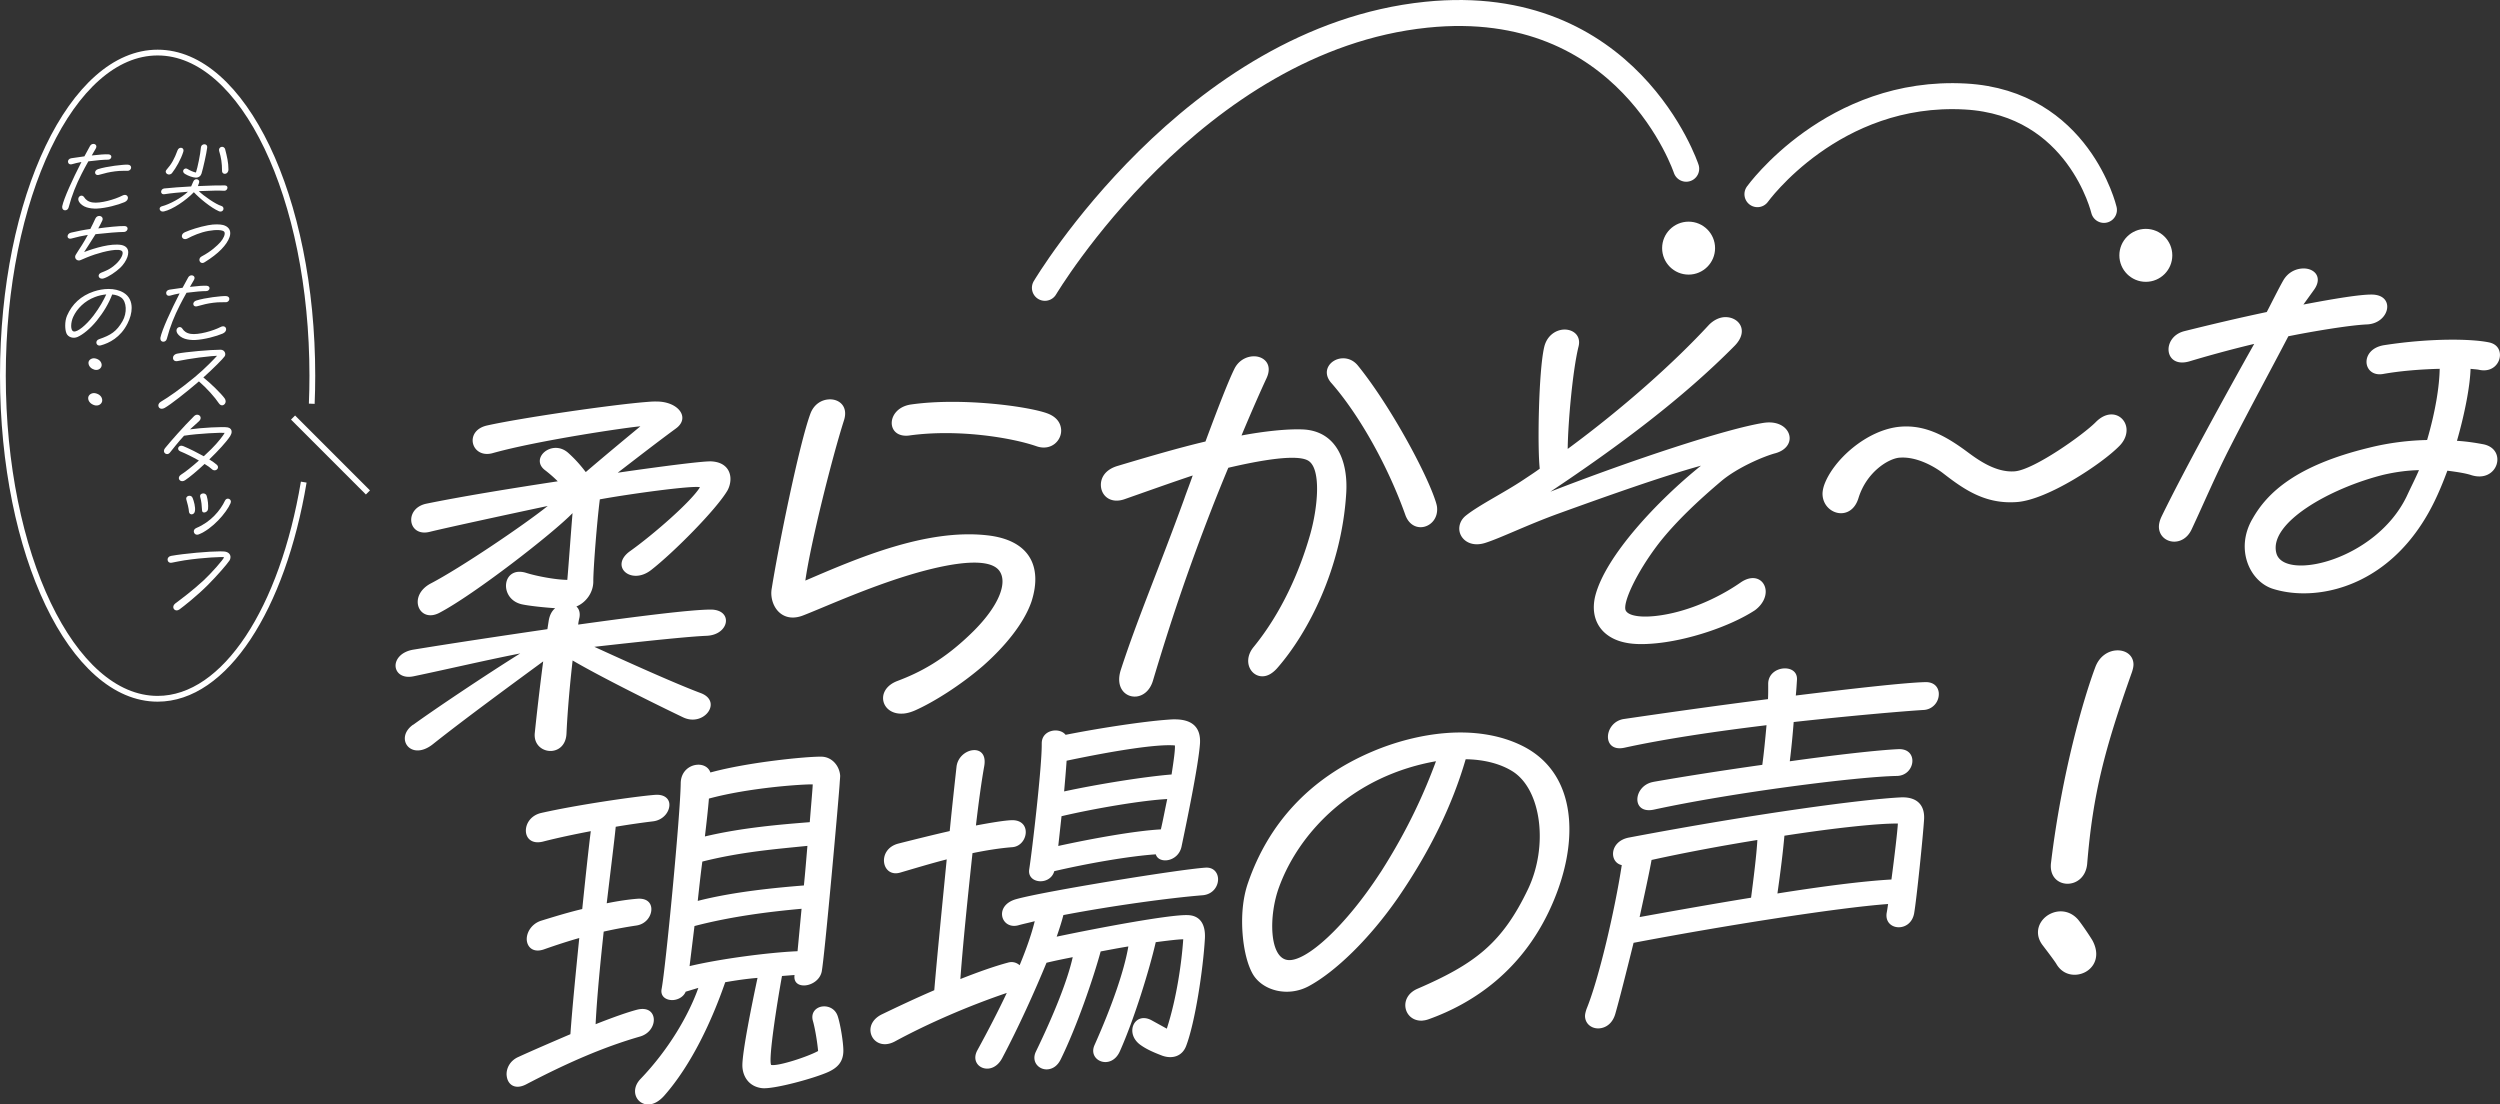 <svg xmlns="http://www.w3.org/2000/svg" id="_レイヤー_2" viewBox="0 0 865.97 382.58"><rect x="0" y="0" width="865.97" height="382.58" fill="#333333" stroke="none"/><defs><style>.cls-1{fill:#fff}</style></defs><g id="_デザイン"><path d="M143.14 251.04c7.93-5.73 25.25-17.32 37.06-24.7-12.45 2.45-25.57 5.55-36.94 7.92-3.83.79-6.04-1.1-6.23-3.4-.18-2.3 1.78-5.13 6.22-5.84 12.96-2.12 29.9-4.68 46.36-7.08l.48-3.08c.34-1.85 1.08-3.25 2.22-4.19-4.28-.27-9.19-.85-11.29-1.29-8.4-1.64-7.28-13.65 1.32-10.92 3.37 1.07 10.03 2.36 14.17 2.4.39-4.29 1.25-16.39 1.81-23.12-6.74 6.98-34.11 28.24-46.13 34.54-7.12 3.73-11.17-5.92-2.88-10.23 10.16-5.3 32.19-20.18 40.42-26.79-13.75 2.91-35.86 7.71-40.86 8.96-7.63 1.94-9.04-8.16-1.14-9.76 11.6-2.38 28.64-5.19 45.46-7.74-1.32-1.35-2.89-2.69-4.31-3.79-5.55-4.06 2.29-11 7.9-6.1 2.75 2.46 4.63 4.74 6.12 6.69 6.72-5.76 14.36-12.08 18.92-15.85-4.47.35-35.47 4.88-51.17 9.29-7.38 2.04-10.09-7.71-1.98-9.57 11.83-2.64 43.19-7.2 55.27-8.15 1.45-.12 2.42-.19 3.51-.16 7.54 0 11.75 5.63 6.7 9.32-7.24 5.32-13.99 10.59-20.18 15.34 16.71-2.42 30.19-4.1 32.51-3.92 4.4.26 6.3 2.78 6.52 5.56.11 1.45-.24 3.06-.98 4.45-3.85 6.63-18.82 21.67-26.5 27.63-6.99 5.42-14.58-1.4-7.21-6.6 8.05-5.74 21.24-17.25 24.14-22.1-2.72-.63-24.01 2.27-34.68 4.21-.98 7.61-2.25 23.76-2.26 28.26.08 4.01-2.56 7.5-5.86 8.85.91.78 1.39 2.2 1.04 3.93-.18.74-.36 1.61-.42 2.34 20.44-2.84 38.62-5.13 45.66-5.2 8.13-.16 6.89 8.69-1.1 9.08-6.06.24-20.77 1.77-38.96 3.82 10.6 4.87 28.25 12.83 36.89 16.04 7.65 2.92 1.06 11.83-6.14 8.39-9.6-4.59-28.59-14.02-38.28-19.7-.93 8.22-1.77 17.52-2.12 25.33-.18 3.9-2.58 5.8-5.12 6-3.02.24-6.36-2.05-5.85-6.34.62-6.01 1.69-15.45 2.9-24.67-10.22 7.5-27.34 20.04-38.21 28.68-7.66 6.08-13.42-2.1-6.86-6.75Zm169.74-3.87c-7.61.6-10.01-8.2-2.11-11.26 7.32-2.77 16.1-6.99 26.58-17.43 8.56-8.58 11.81-16.62 8.81-20.76-4.22-5.74-21.9-1.79-36.94 3.3-13.14 4.45-25.11 9.89-31.13 12.2-6.49 2.46-10.5-2.08-10.89-7.04-.07-.85-.01-1.7.16-2.57 2.27-14.28 9.44-49.62 13.33-60.26 1.2-3.26 3.75-4.8 6.29-5 3.62-.29 7 2.36 5.33 7.36-4.09 12.85-11.48 42.24-13.35 55.4 17.99-7.75 41.85-18.03 62.94-15.69 14.84 1.62 19.22 10.87 15.43 22.85-2.66 7.87-9.67 16.08-16.82 22.37-7.74 6.69-17.23 12.67-23.69 15.5-1.41.6-2.72.95-3.93 1.04Zm2.2-96.33c-8.42 1.15-8.29-9.55.61-10.75 17.91-2.52 41.64.83 47.55 3.28 2.89 1.23 4.14 3.2 4.32 5.37.3 3.74-3.4 7.69-8.66 5.79-8.62-2.96-27.1-5.99-43.81-3.7Zm78.37 90.43c-3.62.29-7.17-3.08-5.23-9.19 5.66-17.47 13.25-35.21 21.93-59.12.99-2.87 2.1-5.64 2.99-8.26-7.22 2.4-17.27 5.99-23.54 8.19-4.85 1.72-7.99-1.07-8.25-4.45-.22-2.78 1.37-5.7 5.64-7.01 11.04-3.31 21.38-6.32 30.57-8.5 4.51-12.15 7.94-20.93 9.93-24.98 1.35-2.9 3.91-4.32 6.33-4.51 3.75-.3 7.26 2.58 4.86 7.64-1.77 3.79-5.07 11.22-8.64 19.77 7.79-1.47 16.1-2.37 21.6-2.08 11.12.7 15.44 10.69 14.66 22.3-1.61 25.66-13.08 48.08-24.01 60.5-1.57 1.7-3.08 2.55-4.65 2.68-4.35.35-7.47-5.24-3.36-10.19 9.64-11.83 15.91-26.18 19.53-38.87 2.66-9.33 3.83-22.19-.31-25.38-3.63-2.87-17.88-.16-28.03 2.22-1.94 4.65-3.87 9.42-5.59 13.82-8.78 22.58-14.57 40.06-20.53 59.98-1.06 3.49-3.47 5.26-5.89 5.45Zm67.72-108.59c-3.61-4.09-.41-8.23 3.58-8.55 1.93-.15 4.05.53 5.68 2.59 10.92 13.48 23.87 37.25 26.98 47.34.17.59.34 1.19.38 1.79.55 6.89-8.34 9.78-10.98 2.57-5.79-16.32-15.6-34.26-25.63-45.74Zm78.76 45.18c-10.75 3.89-19.88 8.39-25.33 10.15-5.33 1.76-8.85-1.24-9.11-4.5-.13-1.69.57-3.57 2.28-4.92 4.57-3.65 13.35-7.99 19.93-12.4 1.85-1.24 3.81-2.49 5.65-3.85-.84-7.47-.38-33.89 1.53-42.06.9-3.96 3.91-5.9 6.57-6.11 3.26-.26 6.35 1.93 5.33 5.9-2.02 8.18-3.64 26.18-3.75 35.43 19.41-14.3 36.89-29.92 48.98-43.03 1.58-1.58 3.45-2.46 5.14-2.6 4.95-.39 8.99 4.51 3.7 9.92-18.01 18.2-40.04 34.66-63.82 50.53 28.3-11 61.11-21.87 73.96-23.86 5.41-.79 8.67 1.99 8.91 5.01.17 2.17-1.35 4.48-4.79 5.49-4.05 1.05-13.22 4.94-18.81 9.64-7.63 6.44-15.79 14.02-21.74 21.66-7.93 10.35-12.68 20.94-11.4 23.27 1.28 2.33 7.88 2.78 16.47.76 9.31-2.2 17.71-6.63 23.24-10.48 4.72-3.29 8.44-.91 8.73 2.71.17 2.17-.96 4.82-3.71 6.86-8.44 5.53-23.35 10.61-35.31 11.55-3.38.27-6.42.27-9.14-.25-8.39-1.52-12.89-7.73-10.89-16.16 3.51-14.02 22.02-33.48 36.65-45.21-13.09 3.59-32.48 10.48-49.26 16.55Zm118.08-19.34c-3.87.31-11.4 4.92-14.22 13.89-2.49 8.46-11.93 5.93-12.47-.83-.08-.97.08-2.07.47-3.32 2.95-8.74 14.86-19.54 26.58-20.47 8.34-.66 15.19 3.05 21.9 7.87 3.35 2.41 10.25 8.18 17.62 7.6 6.64-.53 23.79-12.71 28.07-17.06 4.95-5.01 10.28-2.15 10.64 2.32.14 1.81-.53 4.05-2.56 6.04-5.96 6.07-24.67 18.49-35.3 19.33-11.11.88-18.59-4.48-25.71-9.99-2.72-2.09-8.97-5.85-15.01-5.37Zm89.83 24.36c-.09-1.09.17-2.44.9-3.96 7.42-15.3 22.71-43.13 32.09-59.8-8.47 2.01-16.92 4.38-22.38 6.03-8.91 2.65-9.78-8.34-1.92-10.42 9.3-2.32 19.32-4.69 28.65-6.65 1.79-3.42 4.1-8.11 5.7-10.91 1.6-2.8 4.18-3.98 6.48-4.16 4.11-.33 7.4 2.82 4.23 7.32l-3.72 5.16c10.9-2.08 19.66-3.5 23.67-3.46 8.39.06 6.26 9.96-1.61 10.34-6.54.28-20.09 2.69-25.23 3.7l-2.04.4c-6.01 11.54-13.23 24.76-20.07 38.18-4.95 9.63-9.15 19.57-13.41 28.66-3.01 6.56-10.91 5-11.34-.44Zm32.33-3.05c5.11-9.16 15.18-18.59 40.34-24.72 7.03-1.77 13.9-2.56 20.21-2.7 2.87-9.83 4.25-18.45 4.36-24.66-6.43.15-13.68.72-19.67 1.8-7.08 1.17-8.23-8.71.54-10.01 16.33-2.51 30.46-2.17 36.27-.93 2.47.53 3.57 2.15 3.72 3.96.24 3.02-2.4 6.51-7.1 5.55-.74-.18-1.84-.22-3.07-.36-.16 5.61-1.85 14.98-4.71 24.93 3.42.21 6.5.7 9.21 1.21 8.41 1.76 4.97 13.59-4.26 10.67-1.75-.59-4.71-1.09-8.27-1.53-1.4 3.76-2.83 7.28-4.5 10.69-10.66 21.88-27.61 30.52-41.98 31.66-5.19.41-9.98-.18-13.97-1.44-7.98-2.53-13.12-13.67-7.14-24.11Zm53.47-7.89c1.45-3.15 3.03-6.2 4.26-9.09-3.89.07-8.09.64-12.15 1.57-18.72 4.65-40.12 16.8-37.22 27.27 2.71 9.63 34.36 2.5 45.11-19.75ZM175.49 372.5c-.18-2.3 1.06-5.07 4.11-6.4 4.81-2.21 11.39-5.04 17.98-7.87.63-8.92 1.85-21.18 3.07-33.31-3.57 1.01-7.6 2.3-12.09 3.88-3.78 1.39-5.88-.63-6.09-3.16-.19-2.42 1.5-5.59 4.94-6.71 4.75-1.47 9.61-2.95 14.27-4.05 1.1-10.66 2.14-20.47 2.96-26.98-5.39 1.04-11.13 2.22-16.61 3.63-3.7.9-5.67-1.01-5.86-3.42-.2-2.54 1.5-5.59 5.2-6.49 12.3-2.8 32.61-5.75 39.5-6.29 3.26-.26 4.85 1.32 4.99 3.13.2 2.54-1.98 5.63-5.72 6.05-2.89.35-7.46.96-12.86 1.87-.47 4.78-1.74 14.85-3.12 26.51 3.95-.8 7.55-1.33 10.57-1.57 3.26-.26 4.73 1.33 4.88 3.26.2 2.54-1.75 5.49-5.12 6-3.48.52-7.2 1.18-11.38 2.12-1.19 11.04-2.33 22.67-2.8 32.07 5.78-2.28 10.98-4.15 14.43-5.04 3.7-.9 5.54.9 5.72 3.19.18 2.3-1.42 5.1-4.62 6.08-12.84 3.69-25.41 9.19-39.65 16.64-3.97 2.02-6.45-.1-6.69-3.12Zm49.43 10.06c-4.23.34-6.94-4.68-3.12-8.75 9.99-10.4 16.82-22.37 20.1-31.62l-4.39 1.32c-.71 1.76-2.58 2.76-4.27 2.89-2.29.18-4.58-1.1-4.07-3.81 1.38-7.16 6.51-60.45 6.62-71.28.05-4.02 2.91-6.19 5.69-6.41 2.05-.16 3.95.78 4.59 2.68 13.09-3.59 33.35-5.56 38.47-5.48 3.65.07 6.21 3.15 6.48 6.54.03.36-.11 1.71-.16 2.57-.19 3.78-5.27 60.72-6.24 65.41-.63 2.85-3.41 4.53-5.71 4.71-2.17.17-4.08-.89-3.69-3.6l-4.35.34c-1.86 10.24-4.75 28.95-3.76 30.81 2.35.54 12.66-2.83 16.27-4.82-.18-2.3-.97-7.58-1.8-10.43-.84-2.97 1.2-4.84 3.49-5.02 2.05-.16 4.32.87 5.14 3.48.96 2.96 1.96 9.33 1.92 12-.06 3.89-2.22 5.77-4.91 7.08-4.57 2.19-19.44 6.28-23.37 5.74-4.67-.6-6.67-4.33-6.7-7.86-.01-4.74 3.21-20.8 5.25-30.32-3.62.29-7.35.83-11.19 1.5-4.55 13.13-11.6 28.52-21.19 39.37-1.79 1.97-3.54 2.83-5.11 2.96Zm13.94-47.91c10.74-2.55 27.34-4.72 37.4-5.16l1.39-14.7c-11.23 1.01-24.47 2.67-37.09 5.98l-1.7 13.87Zm2.83-22.59c12.39-3.17 26.87-4.56 36.77-5.35.48-4.66.84-9.31 1.22-13.71-10.85 1.1-23.05 2.07-36.4 5.44-.61 4.55-1.1 9.08-1.59 13.62Zm3.87-35.44c-.31 3.79-.81 8.21-1.39 13.12 13.01-3.1 26.66-4.18 36.32-4.95.55-6.85 1-11.87 1.03-13.09-3.65-.07-22.03 1.14-35.96 4.92Zm55.96 80.53c-.16-2.05.99-4.33 3.92-5.78 5.15-2.48 11.6-5.54 18.18-8.37 1-11.87 2.76-29.52 4.31-45.32-5.48 1.41-10.94 3.06-16.05 4.56-6.53 1.98-8.3-8.09-.68-10.04 5.6-1.42 12.04-3.02 17.77-4.33.94-9.56 1.87-17.78 2.36-22.31.81-6.63 11.11-8.54 9.59-.15-.93 5.18-1.93 12.43-2.87 20.53 5.51-1.04 10.07-1.77 12.5-1.84 7.05-.07 5.57 8.92.13 9.35-4.35.34-9.03 1.08-13.82 2.07-1.68 15.57-3.39 32.36-4.2 43.61 6.13-2.43 11.92-4.47 16.45-5.68 1.66-.5 3.04 0 4.08.89 2.35-5.66 4.13-10.78 5.23-15.25-1.9.52-3.94.92-5.72 1.43-5.95 1.57-8.57-6.86-.72-9.06 9.51-2.7 56.44-10.31 65.51-10.91 2.78-.22 4.26 1.61 4.42 3.66.2 2.54-1.62 5.6-5.37 5.9-10.87.86-30.84 3.54-48.2 6.86-.46 1.86-1.23 4.35-2.32 7.48 15.78-3.32 38.91-7.59 45.12-7.47 4.62 0 6.46 3.26 6.23 8.02-.61 10.75-3.4 29.2-6.52 37.35-1.41 3.64-4.87 4.52-8.25 3.33-2.38-.91-5.15-2.02-7.46-3.66-5.79-4.04-2.16-11.86 3.82-8.57l5.21 2.87c3.52-10.86 5.19-23.51 5.69-30.96-1.46 0-4.83.38-9.52 1-2.17 9.41-7.38 26.48-12.44 37.82-3 6.68-11.16 3.32-8.8-2.1 6.19-13.86 10.34-25.98 11.75-34.24-3 .48-6.23 1.1-9.59 1.73-2.54 9.32-8.27 26.06-13.81 37.32-1.15 2.4-2.89 3.39-4.58 3.52-2.9.23-5.67-2.47-4.12-5.99 6.37-13.15 11.04-24.82 12.83-32.87-2.99.6-6.1 1.21-9.08 1.94-4.08 9.93-9.66 22.28-15.37 33.07-3.6 6.73-11.68 2.99-8.6-2.72 3.82-6.99 7.3-13.71 10.21-19.9-13.14 4.45-27.24 10.55-38.78 16.81-4.55 2.43-8.16-.2-8.43-3.59Zm59.33-99.53c-.14-4.85 6.1-5.83 8.26-3.09 13.41-2.64 27.23-4.59 34.48-5.17 1.57-.12 2.9-.23 3.75-.18 5.97.13 8.63 3.08 8.32 8.34-.5 7.46-4.64 27.36-6.4 35.76-1.16 5.32-7.9 6.1-8.91 2.65-9.43.63-24.18 3.26-35.16 5.83-1.42 5.1-9.5 4.4-8.68-.65.97-6.16 4.45-35.85 4.33-43.5Zm5.73 35.41c11.23-2.47 26.57-5.27 35.53-5.74.73-3.1 1.41-6.8 2.2-10.51-8.48.43-24.91 3.19-36.61 5.94l-1.13 10.3Zm2.88-29.53c-.22 3.3-.54 6.97-.86 10.64 11.47-2.49 27.92-5.13 37.22-5.87.72-4.68 1.27-8.49 1.15-10.06-5.75-.52-19.81 1.57-37.51 5.29Zm123.41 90.02c-6.52.52-8.79-8.06-1.85-11.04 19.98-8.64 29.38-15.83 38.34-34.65 6.97-14.78 4.58-34.16-5.28-40.55-4.23-2.7-9.94-4.2-16.39-4.29-4.58 15.8-12.31 31.73-23.32 47.8-10.14 14.66-22.01 25.94-30.99 30.78-7.34 3.99-16.29 1.54-19.56-4.4-1.85-3.38-2.98-8.4-3.39-13.59-.48-6.04-.01-12.4 1.87-17.78 7.02-20.37 21.2-36.21 43.07-45.48 7.76-3.29 16.57-5.69 25.39-6.39 9.3-.74 18.64.47 26.61 4.45 10.25 5.14 15.24 14.35 16.11 25.34.69 8.7-1.22 18.33-5.09 27.76-10.28 25.13-29.09 36.35-43.27 41.48-.83.31-1.54.49-2.27.54Zm-14.65-51.36c9.73-15.24 15.29-27.96 19.19-38.48-6.35 1.11-13 3.1-19.45 6.16-17.45 8.31-29.45 22.64-34.85 37.29-3.71 9.9-3.51 24.71 2.99 25.41 6.26.72 19.98-11.68 32.11-30.39Zm83.55-2.49c-4.46-.98-4.31-8.29 2.52-9.56 45.39-8.59 81.37-13.26 93.96-13.9 5.33-.3 8.44 2.25 8.24 7.37-.3 5.37-2.63 28.17-3.47 32.86-1.29 6.79-10.47 5.94-9.5-.22.17-.86.33-1.97.49-3.08-17.53 1.27-57.51 7.6-88.16 13.44-2.49 10.04-4.89 19.6-6.32 24.57-.95 3.36-3.26 4.88-5.55 5.06-2.42.19-4.72-1.33-4.94-3.98-.08-.97.32-2.09.51-2.72 4.28-10.43 9.81-34.21 12.21-49.84Zm10.85-28.82c9.95-1.76 24-3.97 37.82-5.92.54-3.93 1.01-8.71 1.46-13.73-17.34 2.1-35.36 4.75-49.22 7.8-8.01 1.73-7.15-8.91-.18-9.95 12.74-1.86 31.49-4.56 49.91-6.88.1-1.83.07-3.65.07-5.23-.03-3.4 2.75-5.2 5.29-5.4 2.54-.2 4.83 1.08 4.68 3.88-.11 1.71-.21 3.54-.41 5.5 19.75-2.42 37.58-4.44 44.73-4.64 3.15-.13 4.63 1.7 4.8 3.75a5.522 5.522 0 0 1-5.37 5.9c-7.38.46-25.01 1.98-44.89 4.17-.36 4.65-.83 9.43-1.35 13.6 16.11-2.25 30.81-3.9 37.6-4.2 7.15-.32 5.95 9.13-.48 9.28-13.6.23-56.92 5.73-84.17 11.66-8.01 1.73-7.22-8.3-.27-9.58Zm-4.68 46.81c11.99-2.17 25.53-4.58 38.61-6.71.83-6.39 1.88-14.62 2.18-19.99-11.88 1.92-24.58 4.26-36.65 6.92-.84 4.69-2.45 11.99-4.14 19.78Zm50.16-28.18c-.52 5.75-1.25 11.77-2.42 20.01 15.37-2.44 29.56-4.29 39.49-4.84 1.07-7.99 2.08-16.7 2.23-19.38-6.45-.1-21.52 1.46-39.3 4.21Zm89.5 38c-1.08-1.37-1.56-2.79-1.65-4-.51-6.4 8.49-11.01 13.83-4.99 1.34 1.6 4.51 6.33 5.08 7.38 3.44 6.54-.8 11.37-5.63 11.75-2.54.2-5.17-.81-6.85-3.59-.57-1.05-4.09-5.63-4.78-6.55Zm2.84-28.55c3.73-31.17 11.38-57.31 15.4-67.96 1.41-3.64 4.31-5.45 7.09-5.67 3.02-.24 5.82 1.36 6.07 4.5.09 1.09-.3 2.33-.5 2.96-9.54 26.89-13.54 42.29-15.52 66.39-.82 9.55-13.62 9.1-12.54-.22Z" class="cls-1"/><path d="M361.94 99.7s51.27-86.27 132.12-94.6c69.96-7.21 90.02 53.35 90.02 53.35m24.67 8.81s26.14-36.37 72.02-33.83c39.28 2.18 48.01 39.28 48.01 39.28" style="stroke-linecap:round;stroke-width:9px;fill:none;stroke:#fff;stroke-miterlimit:10"/><circle cx="584.91" cy="85.95" r="9.17" class="cls-1"/><circle cx="743.29" cy="88.45" r="9.17" class="cls-1"/><path d="M55.29 72.33c0-.41.34-.75.77-.87 2.65-.67 6.77-2.89 9.04-5.04-2.89.22-5.76.48-8.07.84-1.71.27-1.49-1.83-.17-1.98 2.48-.27 5.93-.51 9.35-.7.24-.51.51-1.13.75-1.71.55-1.35 2.41-.82 2 .43-.12.36-.24.75-.41 1.16 3.88-.19 7.47-.27 9.32-.24 1.52.02.96 1.93-.19 1.86-1.33-.1-4.82-.07-8.82.12 1.73 1.69 5.9 4.58 7.81 5.13 1.18.34.87 1.95-.27 1.95-.17 0-.36-.02-.58-.12-2.7-1.16-6.79-4.53-8.67-6.58-2.75 2.87-7.4 6-10.34 6.65-.24.05-.34.05-.43.05-.7 0-1.08-.51-1.08-.96Zm2.4-13.54c1.78-2.02 2.7-3.73 3.83-6.77.48-1.3 2.46-1.04 1.98.53-.84 2.7-2.53 5.61-3.88 7.35-1.01 1.3-2.94.05-1.93-1.11Zm6.37 1.45c-1.4-.87-.17-2.39.89-1.71.84.53 2.17 1.11 2.92 1.23.58-1.73 1.54-6.36 1.73-8.75.05-.65.65-1.04 1.2-1.04s1.06.36.96 1.2c-.19 1.73-1.4 7.18-1.95 8.94-.24.77-.92 1.47-2.05 1.42-.99-.05-2.58-.6-3.71-1.3Zm11.87-7.91c-.46-1.54 1.69-2.1 2.07-.58.63 2.48 1.13 4.51 1.13 6.94 0 1.88-2.22 2-2.22.51 0-2.67-.31-4.63-.99-6.87ZM70.1 91.1c-1.11 0-1.52-1.64-.24-2.29 3.28-1.73 5.37-3.71 6.48-4.94 1.06-1.2 1.81-2.82 1.37-3.54-.46-.75-2.92-.82-5.54-.34-2.82.51-5.42 1.66-7.18 2.6-1.16.6-2-.02-2-.82 0-.48.31-1.01 1.08-1.35 1.81-.8 4.87-1.81 8.02-2.41 1.11-.22 2.12-.29 3.01-.29.84 0 1.59.07 2.19.22 1.64.46 2.46 1.49 2.46 2.82 0 .46-.07.87-.22 1.3-.94 2.77-3.81 5.78-8.65 8.77-.29.19-.55.27-.8.27Zm-13.54 27.27c-.53 0-1.01-.36-1.01-1.08 0-.12 0-.24.02-.36.55-2.67 3.57-9.3 6.65-15.3-1.23.22-2.41.51-3.2.75-.94.29-1.47-.27-1.47-.89 0-.48.36-1.04 1.16-1.16 1.49-.24 3.04-.46 4.53-.65.67-1.28 1.33-2.48 1.95-3.59.29-.51.75-.72 1.18-.72.75 0 1.37.65.79 1.64-.48.82-.94 1.59-1.37 2.36 2.6-.31 4.79-.46 5.78-.39.7.05 1.01.43 1.01.84 0 .48-.43 1.01-1.13 1.01-1.45 0-3.88.19-6.84.58-.87 1.54-1.64 2.96-2.36 4.39-1.85 3.66-3.3 7.16-4.48 11.61-.17.65-.7.96-1.2.96Zm5.69-5.08c.34 0 .67.17.92.55.55.89 1.45 1.59 2.92 1.81 2.65.41 7.73-1.04 10.34-2.39 1.13-.58 1.9.02 1.9.8 0 .53-.36 1.13-1.2 1.49-2.19.94-6.34 2.07-9.54 2.22-1.28.05-2.53-.1-3.57-.43-1.11-.34-2.12-1.11-2.58-1.86-.75-1.23.02-2.19.82-2.19Zm6.07-7.21c-.87.24-1.37-.24-1.37-.8 0-.43.34-.96 1.04-1.18 2.96-.96 8.91-1.64 10.34-1.54.77.05 1.11.51 1.11.99 0 .53-.43 1.11-1.18 1.13-1.08.05-2.36-.07-4.38.19-2.1.27-3.37.6-5.54 1.2ZM56.01 141.6c-.72 0-1.16-.53-1.16-1.11 0-.1 0-.17.02-.27.1-.39.36-.77.87-1.08 2.63-1.57 6.53-4.22 11.76-8.55 3.64-3.01 6.89-6.46 7.69-7.35-.8 0-2.53.17-6.19.6-2.22.27-5.81.89-7.49 1.23-1.95.41-2.26-2.17-.1-2.58 2.87-.58 11.47-1.35 15.01-1.35 1.37 0 1.95 1.42 1.42 2.26-.48.77-3.9 4.22-7.4 7.35 2.53 2 6.12 5.52 7.37 7.23.24.34.36.7.36 1.04 0 1.2-1.45 2.05-2.34.7-1.45-2.17-4.07-5.11-6.92-7.61-4.63 3.98-9.76 7.98-11.85 9.18-.39.22-.75.31-1.06.31Zm.77 14.61c0-.29.1-.6.36-.94 1.69-2.12 6.67-7.76 10.07-11.11.36-.36.75-.51 1.11-.51 1.04 0 1.78 1.25.55 2.31-.7.6-2.14 2-3.06 2.77 3.61-.55 11.69-1.01 13.13-.67.92.22 1.3.8 1.3 1.49 0 .48-.19 1.01-.51 1.52-1.28 1.98-4.17 5.11-7.23 8.07 1.13.7 2.05 1.35 2.58 1.83 1.28 1.2-.51 2.67-1.66 1.57-.53-.51-1.45-1.16-2.55-1.83-2.65 2.48-5.25 4.65-6.79 5.66-.34.22-.67.31-.96.31-1.13 0-1.76-1.37-.41-2.26 1.45-.92 3.66-2.65 6.19-4.89-2.1-1.2-4.53-2.39-6.48-3.2-1.45-.6-.55-2.51 1.11-1.78 2.27.96 4.84 2.26 7.06 3.49.84-.8 1.73-1.64 2.63-2.51 2.26-2.22 4.36-4.99 4.6-5.59-.82-.14-9.06.19-14.07.99-2.43 2.65-3.61 4.31-4.92 5.88-.75.94-2.05.39-2.05-.6Zm7.76 16.77c-.02-.07-.05-.19-.05-.29 0-1.01 1.76-1.47 2.24-.19.41 1.01 1.04 3.16.79 4.53-.19 1.35-1.81 1.54-2.05.34-.07-1.25-.6-3.28-.94-4.39Zm3.73 12.24c-1.18 0-1.73-1.73-.24-2.34 4.99-2.1 8.29-6.05 9.93-9.52.53-1.08 2.02-.67 2.02.41 0 .14-.05.34-.12.53-1.42 3.32-6.34 8.99-11.06 10.82-.19.07-.36.1-.53.1Zm1.09-13.03c-.24-.84.39-1.28 1.04-1.28.51 0 1.04.27 1.2.87.41 1.4.6 3.25.46 4.55-.12 1.23-2.05 1.69-2.07.51-.07-1.54-.24-3.35-.63-4.65Zm-8.17 39.25c-1.11 0-1.78-1.45-.39-2.48 1.76-1.3 6-4.46 9.76-7.95 2.58-2.39 7.04-7.44 7.04-8-.46-.17-6.99.07-13.71 1.08-1.04.14-3.35.63-4.38.82-.92.19-1.47-.43-1.47-1.08 0-.55.39-1.13 1.23-1.28 4.58-.82 13.13-1.57 17.01-1.57.58 0 1.04.02 1.37.05 1.52.14 2.19 1.01 2.19 1.95 0 .41-.12.84-.39 1.23-.92 1.37-4.39 5.35-7.52 8.48-3.69 3.69-8.26 7.3-9.78 8.41-.34.24-.65.34-.96.34ZM22.55 72.85c-.53 0-1.01-.36-1.01-1.08 0-.12 0-.24.02-.36.55-2.67 3.57-9.3 6.65-15.3-1.23.22-2.41.51-3.2.75-.94.29-1.47-.27-1.47-.89 0-.48.36-1.04 1.16-1.16 1.49-.24 3.04-.46 4.53-.65.67-1.28 1.33-2.48 1.95-3.59.29-.51.75-.72 1.18-.72.75 0 1.37.65.79 1.64-.48.82-.94 1.59-1.37 2.36 2.6-.31 4.79-.46 5.78-.39.7.05 1.01.43 1.01.84 0 .48-.43 1.01-1.13 1.01-1.45 0-3.88.19-6.84.58-.87 1.54-1.64 2.96-2.36 4.39-1.85 3.66-3.3 7.16-4.48 11.61-.17.65-.7.96-1.2.96Zm5.68-5.08c.34 0 .67.17.92.55.55.89 1.45 1.59 2.92 1.81 2.65.41 7.73-1.04 10.34-2.39 1.13-.58 1.9.02 1.9.8 0 .53-.36 1.13-1.2 1.49-2.19.94-6.34 2.07-9.54 2.22-1.28.05-2.53-.1-3.57-.43-1.11-.34-2.12-1.11-2.58-1.86-.75-1.23.02-2.19.82-2.19Zm6.07-7.21c-.87.24-1.37-.24-1.37-.8 0-.43.34-.96 1.04-1.18 2.96-.96 8.91-1.64 10.34-1.54.77.05 1.11.51 1.11.99 0 .53-.43 1.11-1.18 1.13-1.08.05-2.36-.07-4.38.19-2.1.27-3.37.6-5.54 1.2ZM23.41 81.84c0-.51.39-1.06 1.16-1.25 2.02-.48 4.55-.99 6.72-1.28.67-1.28 1.23-2.48 1.73-3.57.31-.67.84-.94 1.35-.94.79 0 1.47.65 1.08 1.57-.36.8-.87 1.76-1.42 2.75 2.99-.43 7.4-.87 9.11-.82.72.02 1.06.43 1.06.89 0 .55-.51 1.16-1.3 1.16-1.78 0-6.02.34-9.81.77-1.57 2.58-3.25 5.08-3.95 6.19 3.83-1.45 9.28-3.06 12.87-2.46 1.69.34 2.41 1.28 2.41 2.58 0 .48-.1 1.01-.29 1.59-.43 1.23-1.35 2.67-2.51 3.76-1.57 1.47-3.95 3.06-5.57 3.61-.27.1-.51.14-.72.14-1.25 0-1.71-1.47-.29-2.07 1.52-.63 3.01-1.08 5.08-2.96 1.76-1.59 2.75-3.61 2.24-4.39-.87-1.33-6.36 0-9.52 1.04-1.95.65-3.9 1.49-4.94 1.95-1.13.51-2.29-.58-1.73-1.73.27-.55 1.33-2.05 2.24-3.52.7-1.13 1.4-2.31 2.02-3.49-1.95.31-3.76.75-5.64 1.25-.92.27-1.4-.22-1.4-.77Zm11.09 37.87c-1.3 0-1.61-1.73-.19-2.22 4.1-1.4 6.07-2.67 8.14-6.26 1.61-2.82 1.45-6.7-.41-8.12-.79-.6-1.9-.99-3.18-1.11-1.16 3.06-2.94 6.1-5.37 9.11-2.24 2.75-4.77 4.79-6.63 5.61-1.52.67-3.25.05-3.81-1.18-.31-.7-.46-1.71-.46-2.75 0-1.2.19-2.46.65-3.49 1.71-3.93 4.77-6.84 9.25-8.34 1.59-.53 3.37-.87 5.13-.87 1.86 0 3.69.39 5.2 1.3 1.95 1.18 2.79 3.08 2.79 5.28 0 1.73-.53 3.61-1.45 5.42-2.43 4.82-6.34 6.75-9.23 7.54-.17.05-.31.07-.46.07Zm-2.1-10.41c2.17-2.87 3.47-5.3 4.41-7.32-1.28.12-2.63.41-3.95.92-3.59 1.37-6.19 4.02-7.49 6.84-.89 1.9-1.08 4.84.19 5.08 1.23.24 4.14-2 6.84-5.52Zm3.01 29.38c0 .92-.82 1.78-1.95 1.78-.24 0-.51-.02-.75-.1-1.23-.36-2.17-1.3-2.17-2.46s1.28-1.95 2.48-1.69c1.4.29 2.39 1.23 2.39 2.46Zm-.19-12.34c.07 1.11-1.08 2.14-2.55 1.71-.99-.31-1.93-1.08-2.02-2.22-.1-1.01.87-1.73 1.9-1.73.1 0 .29.02.43.05 1.28.27 2.14 1.08 2.24 2.19Z" class="cls-1"/><path d="M107.99 139.85c.13-3.2.2-6.45.2-9.72 0-61.81-23.99-111.92-53.59-111.92S1 68.31 1 130.13c0 61.81 23.99 111.92 53.59 111.92 23.41 0 43.32-31.35 50.62-75.05m-3.7-22.37 25.94 25.95" style="stroke-width:2px;fill:none;stroke:#fff;stroke-miterlimit:10"/></g></svg>